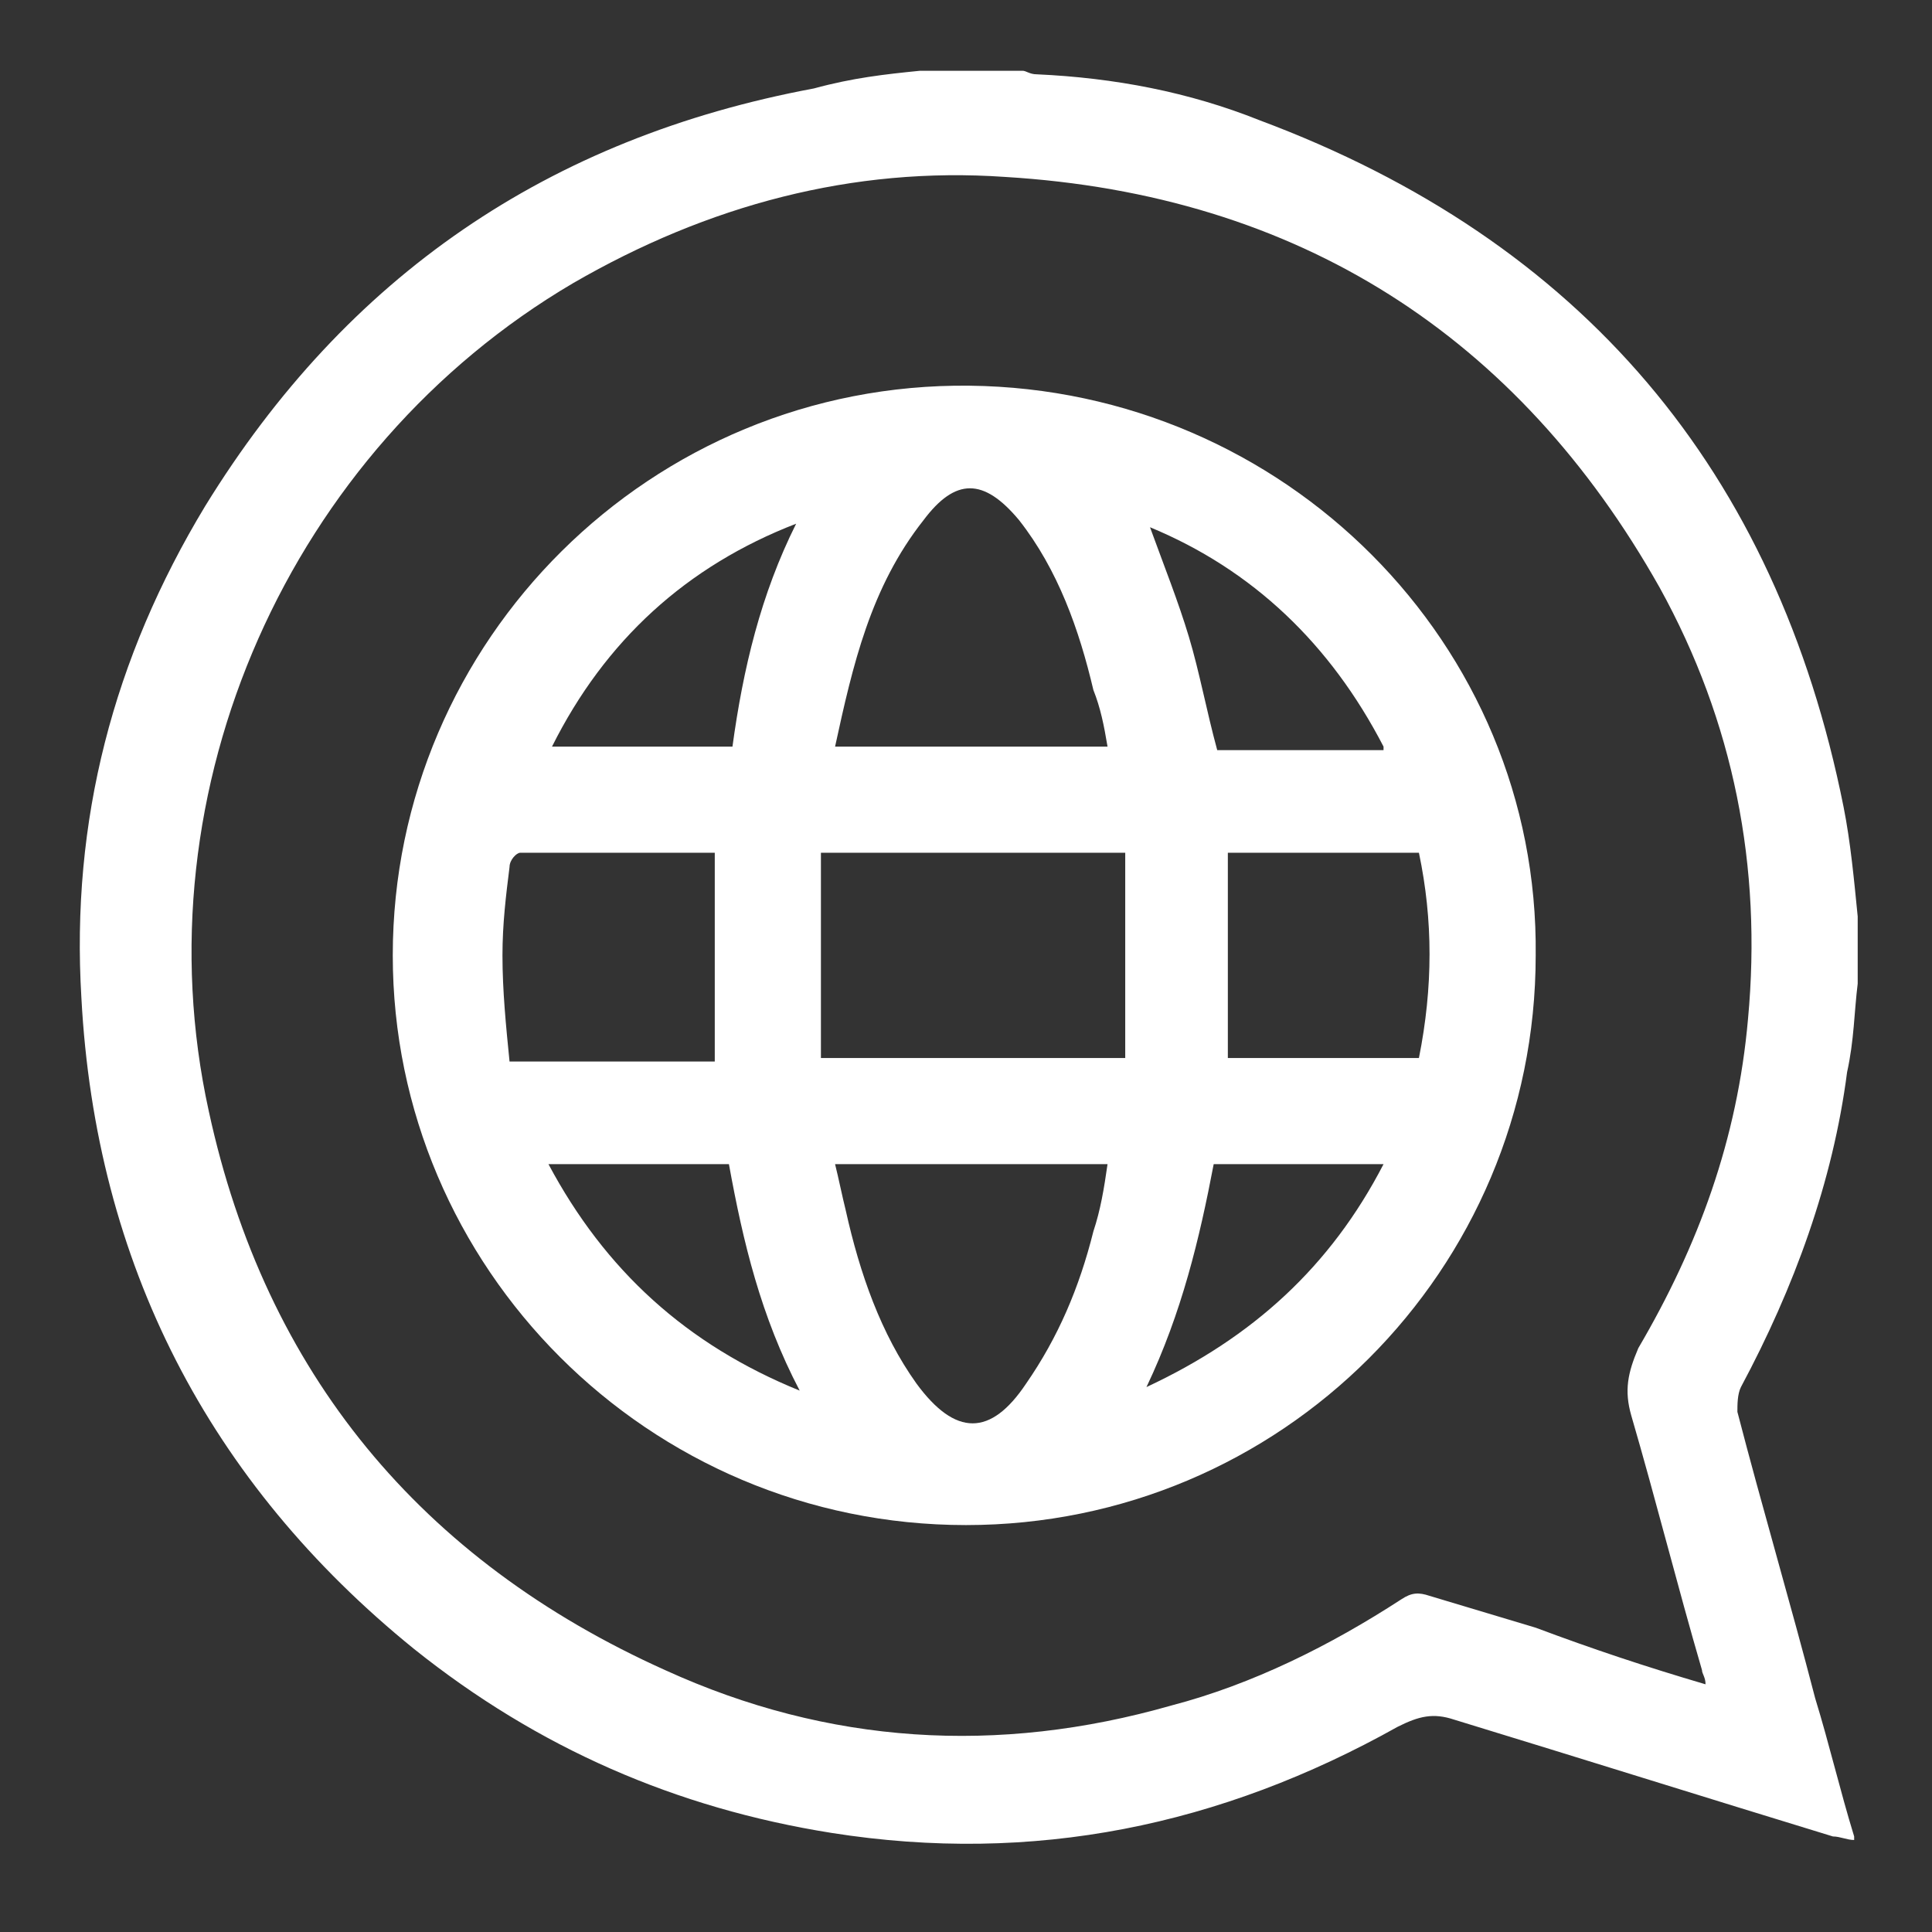 <?xml version="1.0" encoding="utf-8"?>
<!-- Generator: Adobe Illustrator 25.2.3, SVG Export Plug-In . SVG Version: 6.00 Build 0)  -->
<svg version="1.1" id="Capa_1" xmlns="http://www.w3.org/2000/svg" xmlns:xlink="http://www.w3.org/1999/xlink" x="0px" y="0px"
	 viewBox="0 0 54.6 54.6" style="enable-background:new 0 0 54.6 54.6;" xml:space="preserve">
<rect x="0" y="0" width="54.6" height="54.6" fill="#333333" stroke="none"/>
<style type="text/css">
	.st0{fill:#FFFFFF;}
	.st1{fill:#283A60;}
	.st2{clip-path:url(#SVGID_2_);fill:none;stroke:#707070;}
	.st3{clip-path:url(#SVGID_4_);fill:none;stroke:#707070;}
	.st4{fill:url(#);}
	.st5{clip-path:url(#SVGID_6_);enable-background:new    ;}
	.st6{clip-path:url(#SVGID_8_);fill:url(#);}
	.st7{clip-path:url(#SVGID_8_);}
	.st8{opacity:0.612;clip-path:url(#SVGID_10_);enable-background:new    ;}
	.st9{clip-path:url(#SVGID_12_);fill:#003370;}
	.st10{clip-path:url(#SVGID_12_);}
	.st11{clip-path:url(#SVGID_14_);fill:none;stroke:#707070;}
	.st12{clip-path:url(#SVGID_16_);fill:#FFFFFF;}
	.st13{clip-path:url(#SVGID_18_);fill:#FFFFFF;}
	.st14{clip-path:url(#SVGID_18_);fill:url(#);}
	.st15{clip-path:url(#SVGID_20_);fill:#FFFFFF;}
	.st16{clip-path:url(#SVGID_20_);fill:#4A6286;}
	.st17{clip-path:url(#SVGID_20_);fill:url(#);}
	.st18{clip-path:url(#SVGID_22_);fill:none;stroke:#707070;}
	.st19{fill:none;}
	.st20{clip-path:url(#SVGID_24_);fill:#FFFFFF;}
	.st21{clip-path:url(#SVGID_24_);fill:none;stroke:#FFFFFF;stroke-width:2;stroke-miterlimit:10;}
	.st22{clip-path:url(#SVGID_24_);fill:none;stroke:#FFFFFF;stroke-width:3;stroke-miterlimit:10;}
	.st23{clip-path:url(#SVGID_24_);fill:url(#);}
	.st24{clip-path:url(#SVGID_24_);fill:#283A60;}
	.st25{clip-path:url(#SVGID_26_);fill:#283A60;}
	.st26{clip-path:url(#SVGID_28_);fill:#283A60;}
	.st27{clip-path:url(#SVGID_30_);fill:#283A60;}
	.st28{clip-path:url(#SVGID_30_);fill:#505F7E;}
</style>
<path class="st0" d="M48.2,47.6c0-0.2-0.1-0.3-0.1-0.4c-0.7-2.4-1.3-4.8-2-7.2c-0.2-0.7-0.1-1.2,0.2-1.9c1.7-2.9,2.8-5.9,3.1-9.3
	c0.4-4.3-0.4-8.4-2.5-12.2C42.9,9.5,36.7,5.5,28.4,5C24.1,4.7,20,5.8,16.2,8c-8,4.7-12.3,14.3-10.3,23.4c1.6,7.4,6,12.7,12.9,15.8
	c4.6,2.1,9.4,2.4,14.3,1c2.3-0.6,4.5-1.7,6.5-3c0.3-0.2,0.5-0.2,0.8-0.1c1,0.3,2,0.6,3,0.9C45,46.6,46.5,47.1,48.2,47.6 M26,2h2.9
	c0.1,0,0.2,0.1,0.4,0.1c2.2,0.1,4.3,0.5,6.3,1.3c9.1,3.4,14.6,9.9,16.5,19.4c0.2,1,0.3,2.1,0.4,3.1v1.9c-0.1,0.8-0.1,1.6-0.3,2.5
	c-0.4,3.1-1.5,6.1-3,8.9c-0.1,0.2-0.1,0.5-0.1,0.7c0.7,2.7,1.5,5.4,2.2,8.1c0.4,1.3,0.7,2.6,1.1,3.9v0.1c-0.2,0-0.4-0.1-0.6-0.1
	c-3.6-1.1-7.1-2.2-10.7-3.3c-0.6-0.2-1-0.1-1.6,0.2c-5,2.8-10.3,3.9-16,3c-4.4-0.7-8.3-2.4-11.8-5.2c-5.8-4.7-9-10.9-9.4-18.4
	c-0.3-5,0.9-9.6,3.5-13.9c4-6.5,9.7-10.4,17.2-11.8C24.1,2.2,25,2.1,26,2"/>
<path class="st0" d="M32.4,39.2c3-1.4,5.2-3.4,6.7-6.3h-4.8C33.9,35,33.4,37.1,32.4,39.2 M39.1,21.1c-1.5-2.9-3.7-5-6.6-6.2
	c0.4,1.1,0.8,2.1,1.1,3.1c0.3,1,0.5,2.1,0.8,3.2H39.1z M20.6,32.9h-5.1c1.6,3,3.9,5.1,7.1,6.4C21.5,37.2,21,35.1,20.6,32.9
	 M22.5,14.8c-3.1,1.2-5.4,3.3-6.9,6.3h5.1C21,18.9,21.5,16.8,22.5,14.8 M34.7,24.1v5.8h5.4c0.4-2,0.4-3.9,0-5.8H34.7z M20.2,24.1
	c-1.8,0-3.7,0-5.5,0c-0.1,0-0.3,0.2-0.3,0.4c-0.1,0.8-0.2,1.6-0.2,2.5c0,1,0.1,2,0.2,3h5.8V24.1z M23.6,32.9
	c0.1,0.4,0.2,0.9,0.3,1.3c0.4,1.8,1,3.5,2,4.9c1.1,1.5,2.1,1.5,3.1,0c0.9-1.3,1.5-2.7,1.9-4.3c0.2-0.6,0.3-1.2,0.4-1.9H23.6z
	 M31.3,21.1c-0.1-0.6-0.2-1.1-0.4-1.6c-0.4-1.7-1-3.4-2.1-4.8c-1-1.2-1.8-1.2-2.7,0c-1.5,1.9-2,4.1-2.5,6.4H31.3z M31.8,24.1h-8.6
	v5.8h8.6V24.1z M43.4,27c0,8.9-7.2,16.1-16.1,16.1c-9,0-16.2-7.3-16.2-16.1c0-8.9,7.3-16.2,16.3-16.1C36.3,11,43.5,18.2,43.4,27"/>
</svg>
